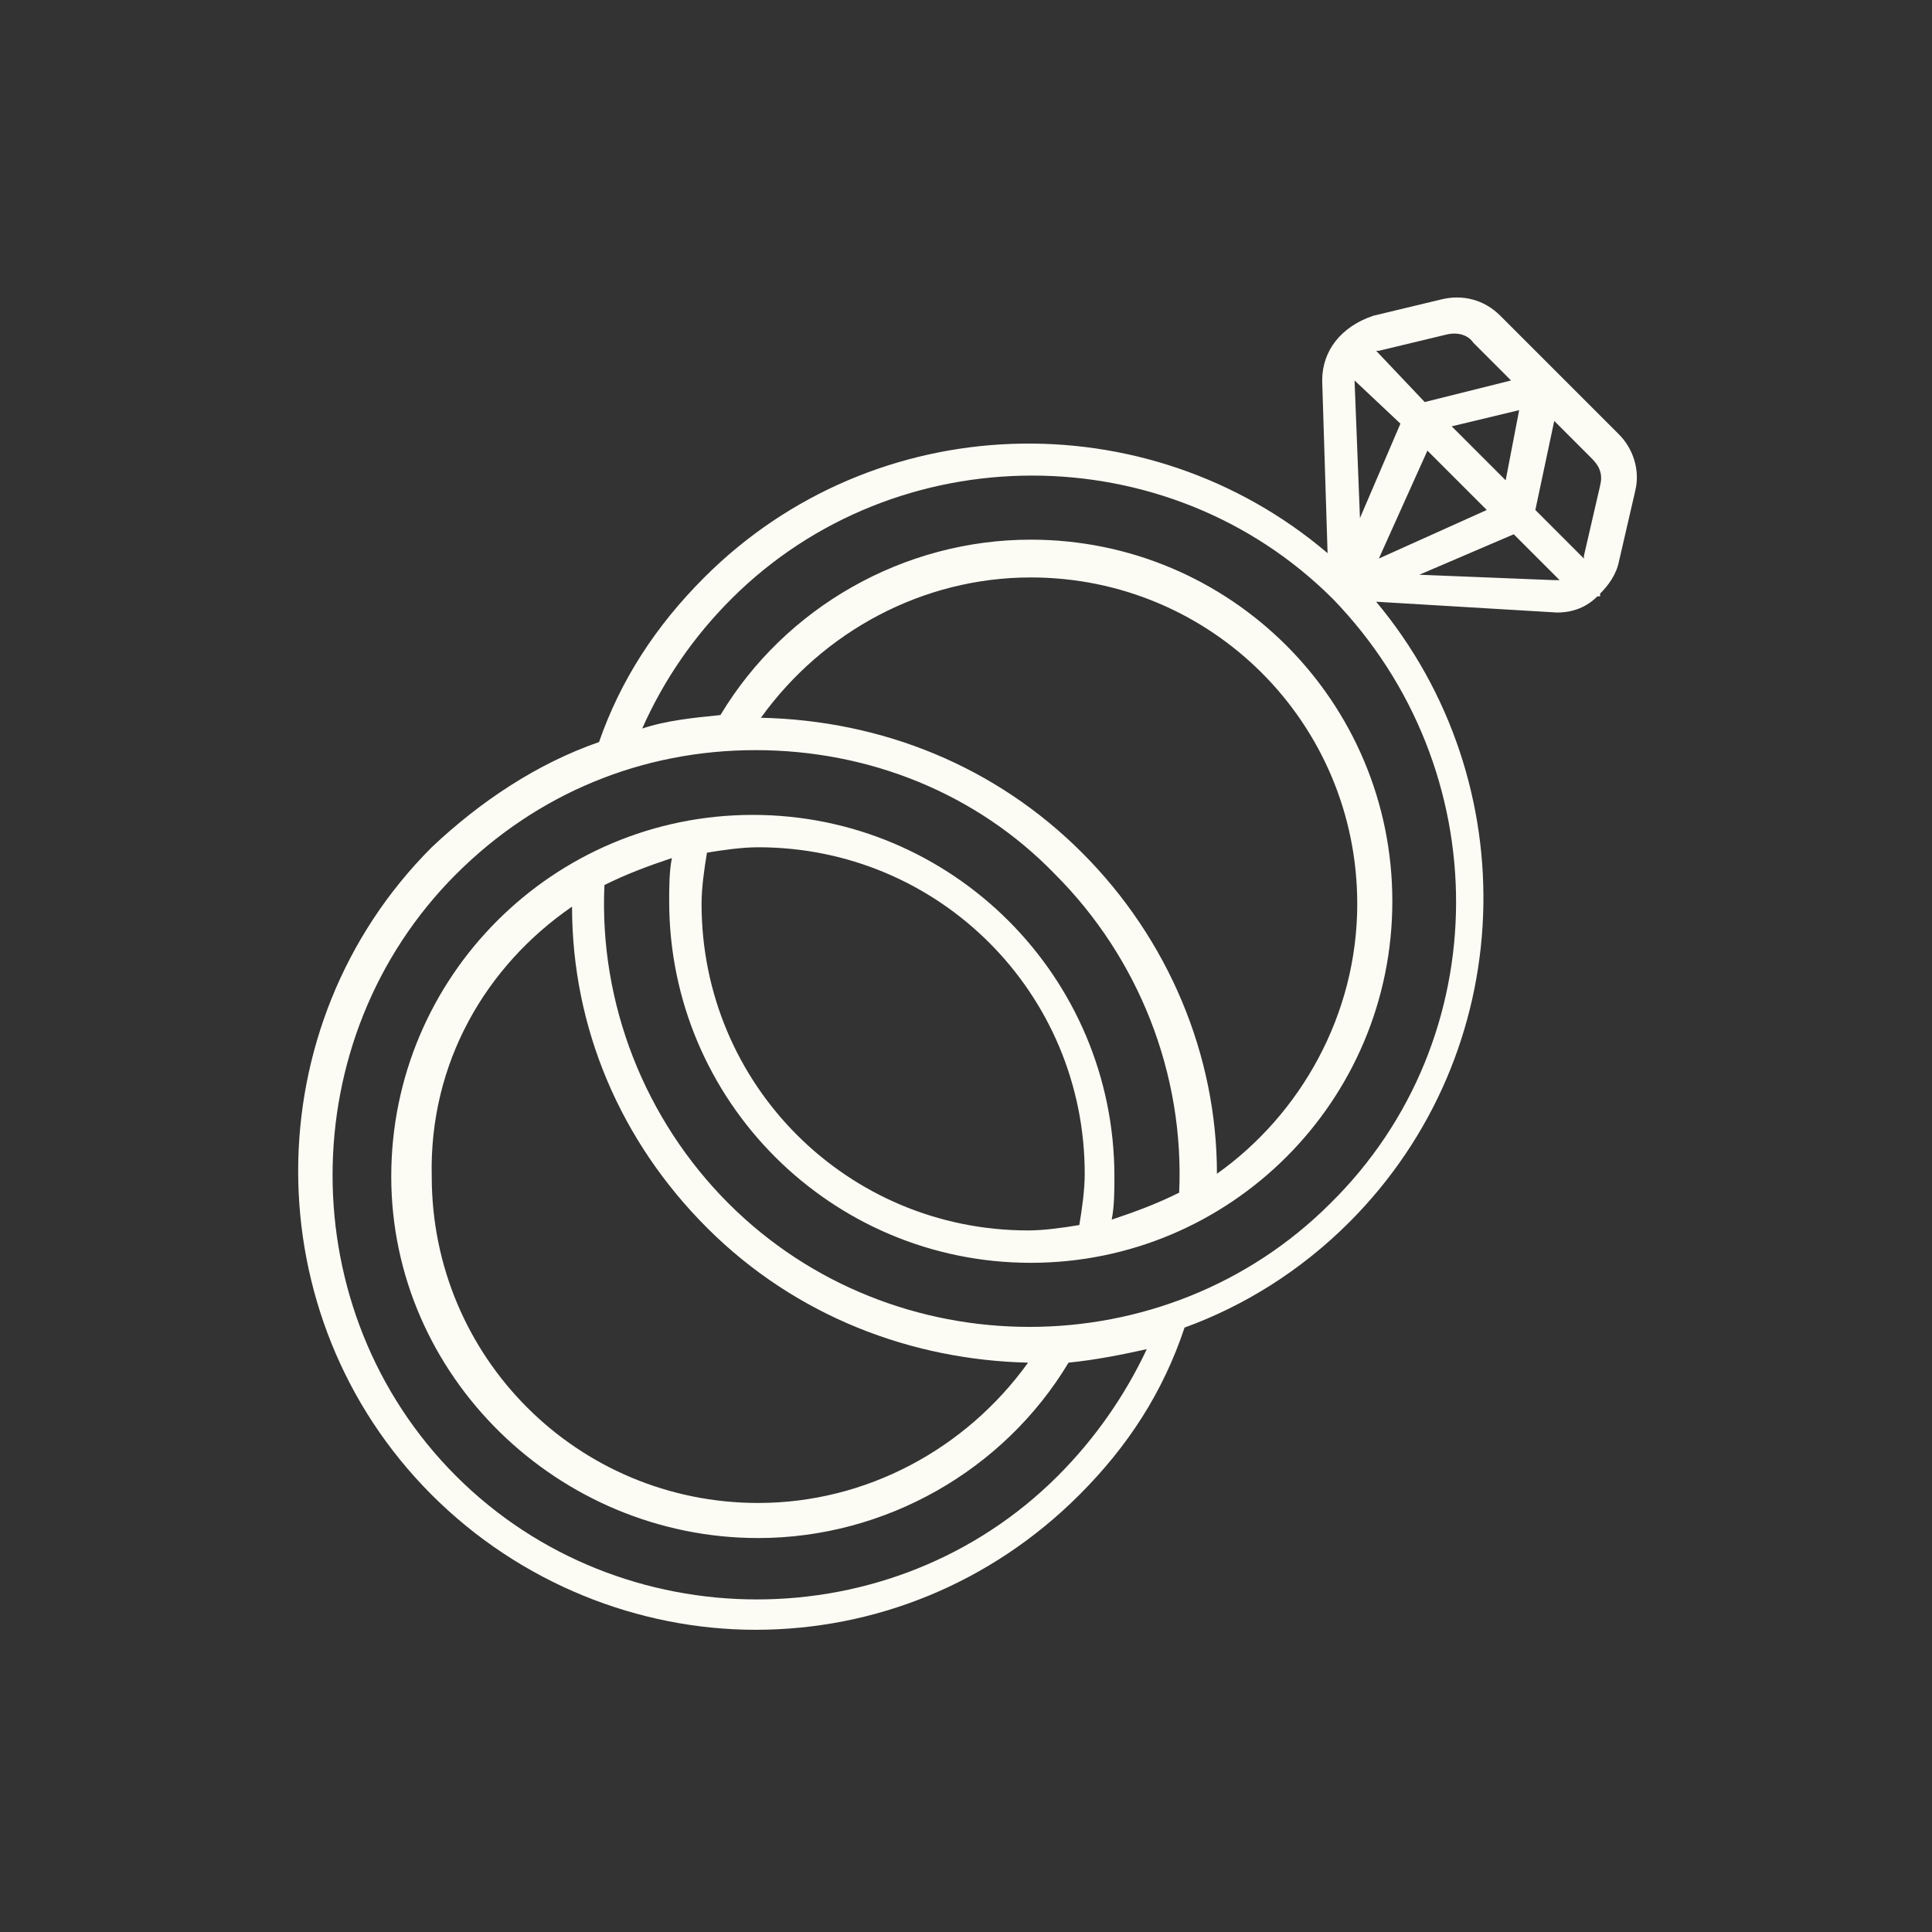 <?xml version="1.0" encoding="utf-8"?>
<!-- Generator: Adobe Illustrator 25.0.0, SVG Export Plug-In . SVG Version: 6.00 Build 0)  -->
<svg version="1.1" id="Livello_1" xmlns="http://www.w3.org/2000/svg" xmlns:xlink="http://www.w3.org/1999/xlink" x="0px" y="0px"
	 viewBox="0 0 71.6 71.6" style="enable-background:new 0 0 71.6 71.6;" xml:space="preserve">
<rect x="0" y="0" width="71.6" height="71.6" fill="#333333" stroke="none"/>
<style type="text/css">
	.st0{fill:#FCFCF5;}
</style>
<g>
	<path class="st0" d="M57.7,22.7c0.6,0,1.1-0.2,1.5-0.6c0,0,0,0,0.1,0c0,0,0,0,0-0.1c0.3-0.3,0.6-0.7,0.7-1.2l0.6-2.6
		c0.2-0.8-0.1-1.6-0.6-2.1l-4.4-4.4c-0.6-0.6-1.4-0.8-2.2-0.6l-2.5,0.6C49.7,12.1,49,13,49,14.1l0.2,6.4c-6.7-5.7-16.8-5.4-23.1,0.9
		c-1.8,1.8-3.1,3.8-3.9,6.1c-2.3,0.8-4.4,2.2-6.2,3.9c-6.6,6.6-6.6,17.4,0,24c3.3,3.3,7.7,5,12,5c4.4,0,8.7-1.7,12-5
		c1.8-1.8,3.1-3.8,3.9-6.2c2.2-0.8,4.3-2.1,6.1-3.9c6.3-6.3,6.6-16.3,1-23L57.7,22.7C57.6,22.7,57.6,22.7,57.7,22.7z M57.6,21.5
		l-5-0.2l3.5-1.5l1.7,1.7C57.7,21.5,57.7,21.5,57.6,21.5z M50.2,14.1C50.2,14.1,50.3,14,50.2,14.1l1.7,1.6l-1.5,3.5L50.2,14.1z
		 M55.8,17.8l-2-2l2.5-0.6L55.8,17.8z M55.1,18.9l-4,1.8l1.8-4L55.1,18.9z M59.3,18l-0.6,2.6c0,0,0,0,0,0.1l-1.8-1.8l0.7-3.3L59,17
		C59.3,17.3,59.4,17.6,59.3,18z M53.6,12.4c0.4-0.1,0.8,0,1,0.3l1.4,1.4l-3.2,0.8L51,13c0,0,0,0,0.1,0L53.6,12.4z M39.2,54.7
		c-6.1,6.1-16.2,6.1-22.3,0c-6.1-6.1-6.1-16.2,0-22.3c3-3,6.9-4.6,11.1-4.6s8.2,1.6,11.1,4.6c3.1,3.1,4.8,7.4,4.6,11.8
		c-0.8,0.4-1.6,0.7-2.5,1c0.1-0.5,0.1-1.1,0.1-1.6c0-7.4-6-13.4-13.4-13.4s-13.4,6-13.4,13.4S20.7,57,28.1,57
		c4.7,0,9.1-2.5,11.5-6.5c1-0.1,2-0.3,2.9-0.5C41.7,51.7,40.6,53.3,39.2,54.7z M45.1,43.5c0-4.4-1.8-8.7-5-11.9
		c-3.2-3.2-7.4-4.9-11.9-5c2.3-3.2,6-5.2,10-5.2c6.7,0,12.1,5.4,12.1,12.1C50.3,37.6,48.2,41.3,45.1,43.5z M26.2,31.6
		c0.6-0.1,1.3-0.2,1.9-0.2c6.7,0,12.1,5.4,12.1,12.1c0,0.6-0.1,1.3-0.2,1.9c-0.6,0.1-1.3,0.2-1.9,0.2c-6.7,0-12.1-5.4-12.1-12.1
		C26,32.9,26.1,32.2,26.2,31.6z M21.2,33.6c0,4.5,1.8,8.7,5,11.9c3.3,3.3,7.6,4.9,11.9,5c-2.3,3.2-6,5.2-10,5.2
		c-6.7,0-12.1-5.4-12.1-12.1C15.9,39.4,18,35.8,21.2,33.6z M49.3,44.6c-6.1,6.1-16.2,6.1-22.3,0c-3.1-3.1-4.8-7.4-4.6-11.8
		c0.8-0.4,1.6-0.7,2.5-1c-0.1,0.5-0.1,1.1-0.1,1.6c0,7.4,6,13.4,13.4,13.4s13.4-6,13.4-13.4s-6-13.4-13.4-13.4
		c-4.7,0-9.1,2.5-11.5,6.5c-1,0.1-2,0.2-2.9,0.5c0.8-1.8,1.9-3.4,3.3-4.8c6.1-6.1,16.2-6.1,22.3,0C55.5,28.5,55.5,38.5,49.3,44.6z"
		/>
</g>
</svg>
